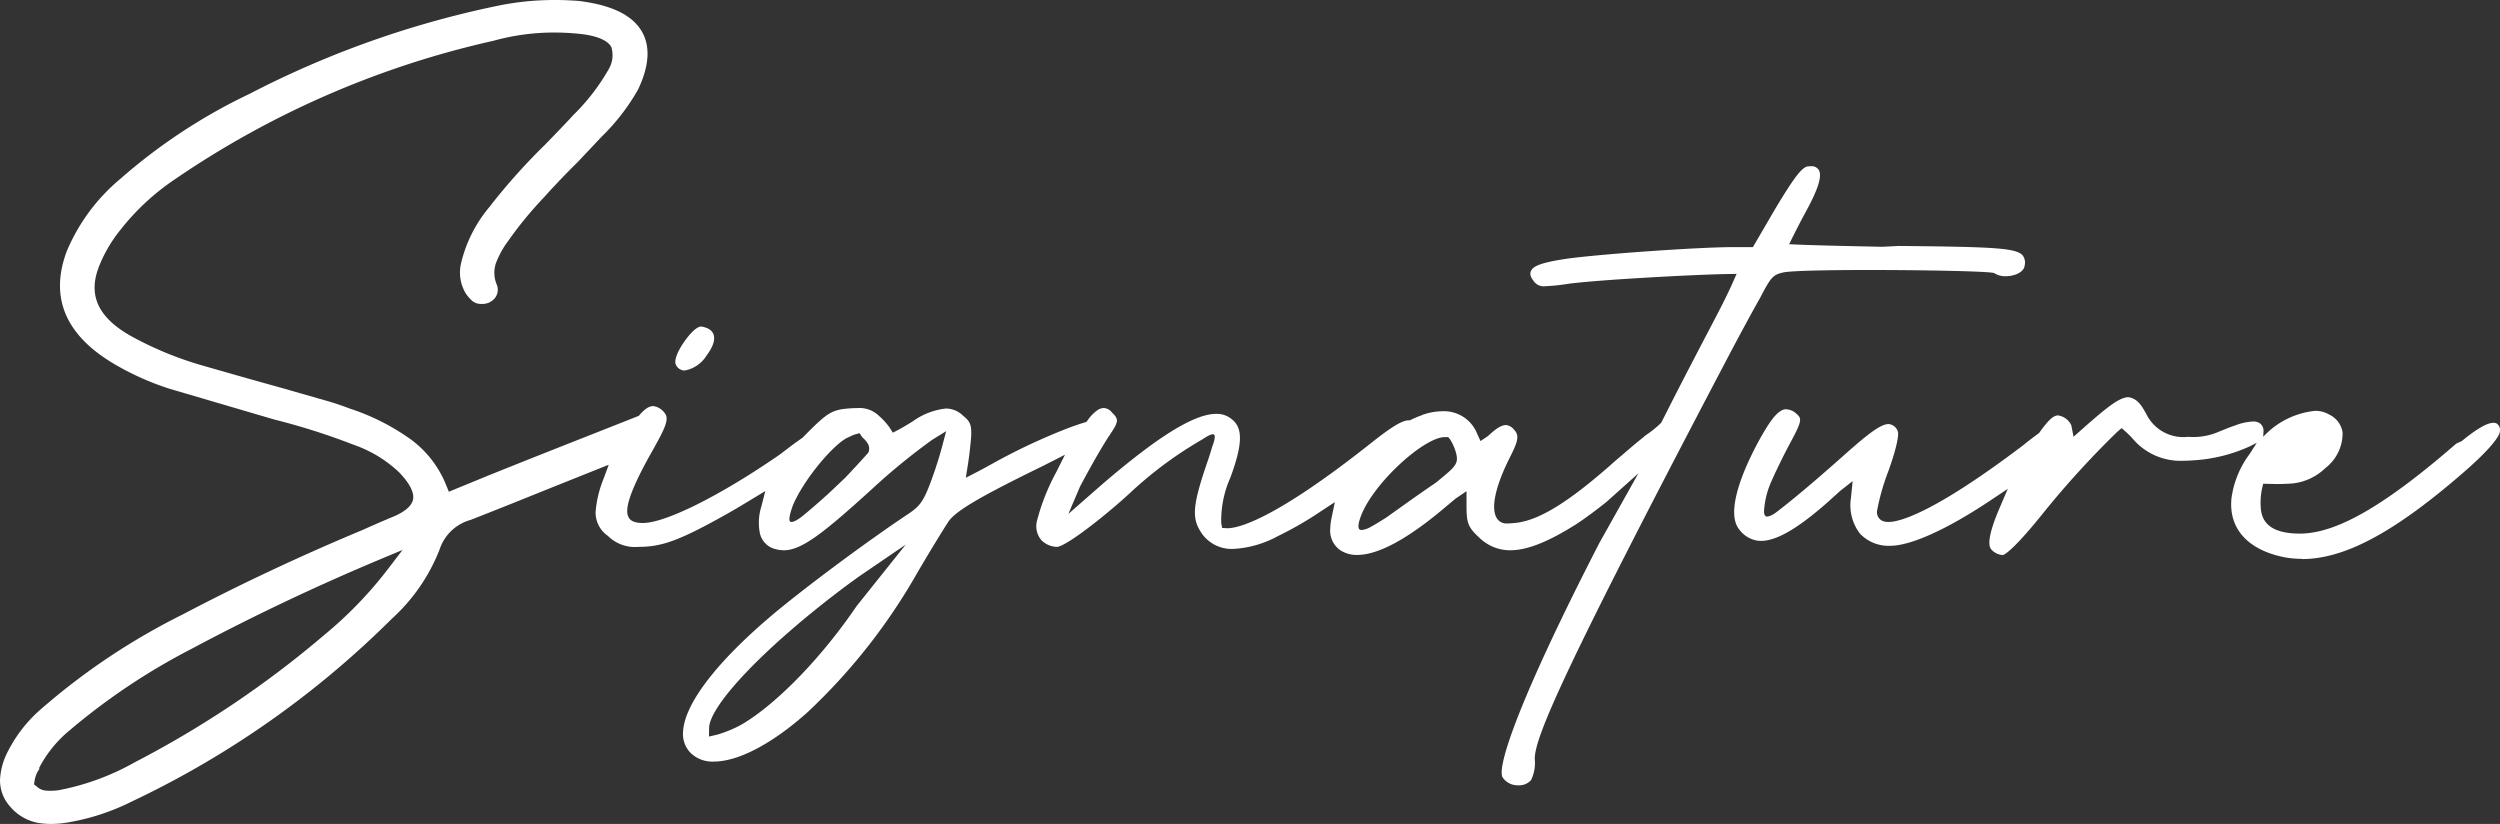 <svg xmlns="http://www.w3.org/2000/svg" width="246.143" height="81.123" viewBox="0 0 246.143 81.123"><rect x="0" y="0" width="246.143" height="81.123" fill="#333333" stroke="none"/><g transform="translate(-60.001 -720.177)"><path d="M30.1,18.483a.943.943,0,0,1-.765-.586c-.2-.443.234-1.473,1.072-2.57.579-.754,1.085-1.167,1.433-1.167.67.114,1.049.366,1.2.756.257.652-.225,1.5-.672,2.093a3.2,3.2,0,0,1-2.152,1.48Z" transform="translate(97.204 738.165)" fill="#fff"/><path d="M5.072,81.123a7.867,7.867,0,0,1-1.4-.12,4.739,4.739,0,0,1-2.67-1.585,3.864,3.864,0,0,1-1-2.647,6.785,6.785,0,0,1,.561-2.352,13.759,13.759,0,0,1,3.567-4.684A65.762,65.762,0,0,1,17.981,60.5c5.687-2.99,11.638-5.785,17.7-8.314,1.056-.475,2.13-.942,3.208-1.389.742-.334,1.637-.879,1.78-1.623.093-.475-.073-1.326-1.387-2.684a12.4,12.4,0,0,0-4.464-2.7,65.764,65.764,0,0,0-7.8-2.482L16.746,38.292a26.727,26.727,0,0,1-5.324-2.352C6.484,33.1,4.851,29.34,6.568,24.75a18.672,18.672,0,0,1,5.24-7.106,55.306,55.306,0,0,1,12.755-8.4A94.589,94.589,0,0,1,48.8.611,27.864,27.864,0,0,1,54.641,0q1.2,0,2.407.1c3.251.413,5.288,1.428,6.2,3.1.8,1.471.652,3.367-.44,5.64a20.748,20.748,0,0,1-3.571,4.616L56.9,15.934c-1.178,1.16-2.3,2.334-3.394,3.551a37.556,37.556,0,0,0-3.451,4.207l-.25.347a9.252,9.252,0,0,0-.988,1.9A2.99,2.99,0,0,0,48.9,28a1.326,1.326,0,0,1-.234,1.419,1.583,1.583,0,0,1-1.2.506c-.036,0-.073,0-.107,0a1.321,1.321,0,0,1-.965-.393,4.55,4.55,0,0,1-.511-.6A3.988,3.988,0,0,1,45.4,25.9a13.385,13.385,0,0,1,2.763-5.49,60.672,60.672,0,0,1,5.519-6.182c.817-.84,1.635-1.687,2.434-2.536l.291-.325A20.486,20.486,0,0,0,59.92,6.832a2.7,2.7,0,0,0,.266-2.207c-.232-.431-.906-1-2.8-1.256a24.018,24.018,0,0,0-2.8-.166,22.261,22.261,0,0,0-6.005.813A90.527,90.527,0,0,0,17.22,17.652a23.382,23.382,0,0,0-5.347,4.959,13.921,13.921,0,0,0-2.05,3.435c-.767,1.875-1.276,4.65,3.165,7.09a33.814,33.814,0,0,0,7.056,2.883q3.865,1.114,7.667,2.17l4.275,1.224c.813.227,1.621.495,2.413.8a22.136,22.136,0,0,1,6.126,3.106,10.376,10.376,0,0,1,3.424,4.5l.245.595,3.83-1.573c3.372-1.358,6.7-2.675,10-3.975l4.87-1.923.1-.118c.658-.747,1.058-.842,1.333-.842a1.653,1.653,0,0,1,1.078.636c.554.62.093,1.519-1.319,4.028-2.545,4.543-2.5,5.767-2.175,6.325.216.354.663.522,1.378.522,2.243,0,7.674-2.718,13.516-6.761l1.21-.922c.347-.254.683-.493,1-.711l.522-.531c1.9-1.887,2.373-2.232,4.064-2.357.32-.023.6-.036.86-.036a2.728,2.728,0,0,1,2.08.772A6.347,6.347,0,0,1,87.589,42.1l.316.5.524-.27c.409-.211,1.051-.606,1.408-.826a6.894,6.894,0,0,1,3.3-1.283,2.45,2.45,0,0,1,1.707.729c.8.633.9,1.067.688,2.931-.059.652-.15,1.337-.241,1.9l-.2,1.258,1.131-.583c.5-.259,1.063-.57,1.408-.761a59.964,59.964,0,0,1,7.138-3.39c.538-.213,1.294-.493,1.987-.7l.2-.057.125-.161a4.063,4.063,0,0,1,1.026-1.04,1.185,1.185,0,0,1,.577-.175,1.108,1.108,0,0,1,.8.445c.57.527.531.79.425,1.083l-.073.2-.1.175c-.145.261-.334.543-.545.854-.913,1.4-2.109,3.567-2.861,4.995l-1.14,2.672,3.4-2.974c5.465-4.688,9.013-6.875,11.164-6.875a2.27,2.27,0,0,1,1.537.54c1.1.856,1.056,2.459-.152,5.742a10.357,10.357,0,0,0-.9,4.45l.086.5.515.03c.944,0,4.364-.624,14.2-8.425,1.968-1.56,2.988-2.177,3.635-2.2l.138,0,.123-.061a9.368,9.368,0,0,1,.915-.391l.193-.073.018-.023.268-.082a6.009,6.009,0,0,1,1.7-.263,3.5,3.5,0,0,1,3.374,2.134l.361.8.706-.47.182-.161c.745-.679,1.194-.935,1.655-.947a1.274,1.274,0,0,1,.8.5c.54.6.3,1.224-.595,2.983-1.319,2.7-1.723,4.718-1.147,5.683a1.113,1.113,0,0,0,1.049.524c.166,0,.4-.014.733-.045,2.388-.229,5.363-2.075,9.947-6.166l.706-.6c.57-.49,1.069-.92,1.526-1.292l.729-.595a10.524,10.524,0,0,0,1.5-1.21l.779-1.537c1.158-2.291,2.772-5.383,3.96-7.653l.813-1.555c.672-1.29,1.165-2.318,1.464-2.995l.411-.924-1.008.018c-3.033.052-12.555.552-15.6.963a18.558,18.558,0,0,1-2.211.232,1.2,1.2,0,0,1-1.19-.545c-.411-.52-.288-.826-.25-.926.184-.463.831-.829,3.492-1.226,3.242-.461,13.062-1.151,16.413-1.151h1.959l2.225-3.817c1.8-2.988,2.561-3.994,3.135-4.123a2.729,2.729,0,0,1,.325-.02.828.828,0,0,1,.765.313c.409.581.023,1.855-1.29,4.255-.479.885-.874,1.657-1.156,2.223l-.44.885.99.043c1.85.077,5.649.159,8.176.209l1.63-.082c9.309.091,11.561.186,12.206.935a1.208,1.208,0,0,1,.184,1.013c-.059.468-.524.722-.795.831a2.9,2.9,0,0,1-1.067.2,2.026,2.026,0,0,1-1.049-.254l-.116-.07-.132-.018c-1.085-.161-7.161-.27-12.153-.27-2.529,0-6.966.03-8.289.211-1.194.222-1.376.493-2.447,2.545-.727,1.271-2.282,4.146-3.424,6.332C154.1,65.685,151.108,72.548,151.108,74.712a3.887,3.887,0,0,1-.359,2.086,1.543,1.543,0,0,1-1.246.52,1.765,1.765,0,0,1-1.564-.79c-.577-1.008,1.587-7.635,9.54-23.088l3.83-6.832-3.165,2.83c-1.119.892-2.148,1.648-2.974,2.186-2.761,1.741-4.82,2.554-6.473,2.554a4.3,4.3,0,0,1-2.995-1.192c-1.206-1.094-1.312-1.528-1.312-3.253V48.359l-1.056.715L142.226,50c-3.646,3.079-6.541,4.636-8.6,4.636a2.907,2.907,0,0,1-1.691-.481,2.35,2.35,0,0,1-.96-2.15,5.627,5.627,0,0,1,.134-1.047l.316-1.521-1.3.854a34.525,34.525,0,0,1-4.323,2.5,10.271,10.271,0,0,1-4.375,1.253,3.6,3.6,0,0,1-3.342-1.909c-.745-1.3-.577-2.684.815-6.725.191-.554.343-1.042.454-1.439,0,0,.41-1,.179-1.181s-1.1.44-1.1.44a38.906,38.906,0,0,0-6.884,5.036c-2.32,2.193-6.586,5.578-7.5,5.578a2.255,2.255,0,0,1-1.5-.643,2.118,2.118,0,0,1-.461-1.882,20.958,20.958,0,0,1,1.891-4.8l.876-1.748-2.173,1.106c-6.357,3.1-8.721,4.507-9.359,5.567-.268.4-1.56,2.479-3.006,4.947A58.179,58.179,0,0,1,79.495,70.137c-3.446,3.079-6.8,4.845-9.213,4.845a3.081,3.081,0,0,1-2.257-.822,2.66,2.66,0,0,1-.774-2.1c.136-2.97,3.864-7.6,10.228-12.694,3.885-3.113,9.222-6.97,11.94-8.759,1.265-.863,1.571-1.256,2.618-4.273.327-.974.559-1.757.708-2.325l.413-1.557-1.371.845a62.937,62.937,0,0,0-6.005,4.918c-4.647,4.223-6.845,5.962-8.591,5.962a3.083,3.083,0,0,1-.781-.1,2.064,2.064,0,0,1-1.585-1.539,5.3,5.3,0,0,1,.132-2.654l.391-1.535L74,49.165c-.958.586-1.912,1.151-2.831,1.662-4.321,2.4-6.026,3.015-8.287,3.015a3.782,3.782,0,0,1-3.033-1.083,2.78,2.78,0,0,1-1.208-2.339,10.959,10.959,0,0,1,.795-3.308l.5-1.355-5.7,2.279c-2.627,1.058-5.254,2.118-7.892,3.149A4.459,4.459,0,0,0,43.282,54.1a18.1,18.1,0,0,1-4.725,6.841,92.087,92.087,0,0,1-25.61,17.988A22.193,22.193,0,0,1,6.525,81a9.133,9.133,0,0,1-1.453.12M37.4,55.08c-6.323,2.65-12.567,5.615-18.556,8.811A63.618,63.618,0,0,0,6.9,71.869a11.961,11.961,0,0,0-2.956,3.565l-.077.143v.163l-.114.148a2.882,2.882,0,0,0-.347.967l-.059.37.293.234a1.476,1.476,0,0,0,.881.381c.134.011.288.018.44.018a5.536,5.536,0,0,0,.867-.066,24.55,24.55,0,0,0,7.451-2.745,98.879,98.879,0,0,0,18.731-12.6,39.472,39.472,0,0,0,6.155-6.38l1.469-1.921ZM83.416,57.6C75.56,63.462,69.841,69.388,69.814,71.7l-.009.817.795-.182a11.752,11.752,0,0,0,2.447-1.019C76.471,69.3,80.9,64.74,84.333,59.682l4.842-6.063L84.544,56.78ZM142.23,43.04c-2.086,0-7.445,4.9-8.378,8.194,0,0-.23.7,0,.886s.92-.142.92-.142c.366-.191.908-.509,1.723-1.028,1.14-.806,3.208-2.3,4.856-3.412l.336-.275c1.582-1.3,1.957-1.612,1.671-2.661a4.736,4.736,0,0,0-.574-1.319l-.193-.243Zm-58.106-.252c-.143.057-.375.159-.738.331-1.4.724-4.2,4.037-5.295,6.575,0,0-.523,1.322-.321,1.623S78.9,50.9,78.9,50.9c.817-.652,1.869-1.58,2.611-2.248l1.7-1.607s1.9-2.016,2.3-2.507a1.058,1.058,0,0,0,0-.729,2.409,2.409,0,0,0-.595-.738l-.291-.425Z" transform="translate(60.001 720.177)" fill="#fff"/><path d="M131.129,33.144a9.722,9.722,0,0,1-1.716-.15c-3.651-.715-5.567-2.852-5.24-5.858a9.342,9.342,0,0,1,1.782-4.316l.7-1.1-.7.355a15.587,15.587,0,0,1-5.555,1.371c-.331.025-.638.039-.935.039a6.166,6.166,0,0,1-5.027-2.175,8.621,8.621,0,0,0-.665-.667l-.418-.37-.427.359a89.639,89.639,0,0,0-7.422,8.158c-3.038,3.771-3.785,3.973-3.86,3.982h0a1.668,1.668,0,0,1-1.1-.524c-.159-.177-.652-.727.749-4.012l.849-1.984-1.8,1.2c-4.2,2.8-7.767,4.407-9.776,4.407a3.879,3.879,0,0,1-2.976-1.194,4.582,4.582,0,0,1-.89-3.515l.166-1.66-1.226.963-1.208,1.092c-2.956,2.613-5.054,3.832-6.6,3.832l-.252-.011a2.768,2.768,0,0,1-1.941-1.2c-.969-1.317-.313-4.3,1.853-8.387,1.1-2.018,1.9-3.222,2.709-3.36h.043a1.552,1.552,0,0,1,1.076.429c.577.511.6.674-.786,3.233-.765,1.46-1.562,3.129-1.857,3.891a8.219,8.219,0,0,0-.506,2.125s-.118.708.138.851.886-.277.886-.277c.665-.493,2.645-2.021,6.634-5.565,2.4-2.143,3.76-3.233,4.573-3.233a1.042,1.042,0,0,1,.924.774c.089.275-.093,1.505-.929,3.823a22.337,22.337,0,0,0-1.128,3.946.946.946,0,0,0,.472.963,1.466,1.466,0,0,0,.667.134c.985,0,4.252-.736,13.268-7.567.543-.45,1.067-.838,1.551-1.192,1.019-1.458,1.458-1.68,1.8-1.73l.05,0a1.679,1.679,0,0,1,1.324.992l.213,1.11,1.269-1.124c1.977-1.723,3.244-2.772,4.134-2.772.833.132,1.237.688,1.771,1.673a4.053,4.053,0,0,0,4.1,2.227,6.319,6.319,0,0,0,3.079-.522l.939-.377.561-.2a5.781,5.781,0,0,1,1.81-.409,1.144,1.144,0,0,1,.672.17.9.9,0,0,1,.368.815l-.026.522a8.029,8.029,0,0,1,5.156-2.559,2.735,2.735,0,0,1,1.34.368,2.34,2.34,0,0,1,1.317,1.753,4.316,4.316,0,0,1-1.691,3.512,5.446,5.446,0,0,1-3.746,1.546c-.366.023-.686.03-.951.03l-1.031-.02-.392-.009a6.778,6.778,0,0,0-.248,2.309c.061,1.085.536,2.6,3.848,2.6,3.569,0,8.262-2.684,15.218-8.7l.188-.161.536-.247c1.478-1.215,2.5-1.8,3.126-1.8a.687.687,0,0,1,.331.077.783.783,0,0,1,.291.817c-.032.44-.979,1.737-3.49,3.919-6.832,5.948-11.758,8.6-15.972,8.6" transform="translate(155.539 742.055)" fill="#fff"/></g></svg>